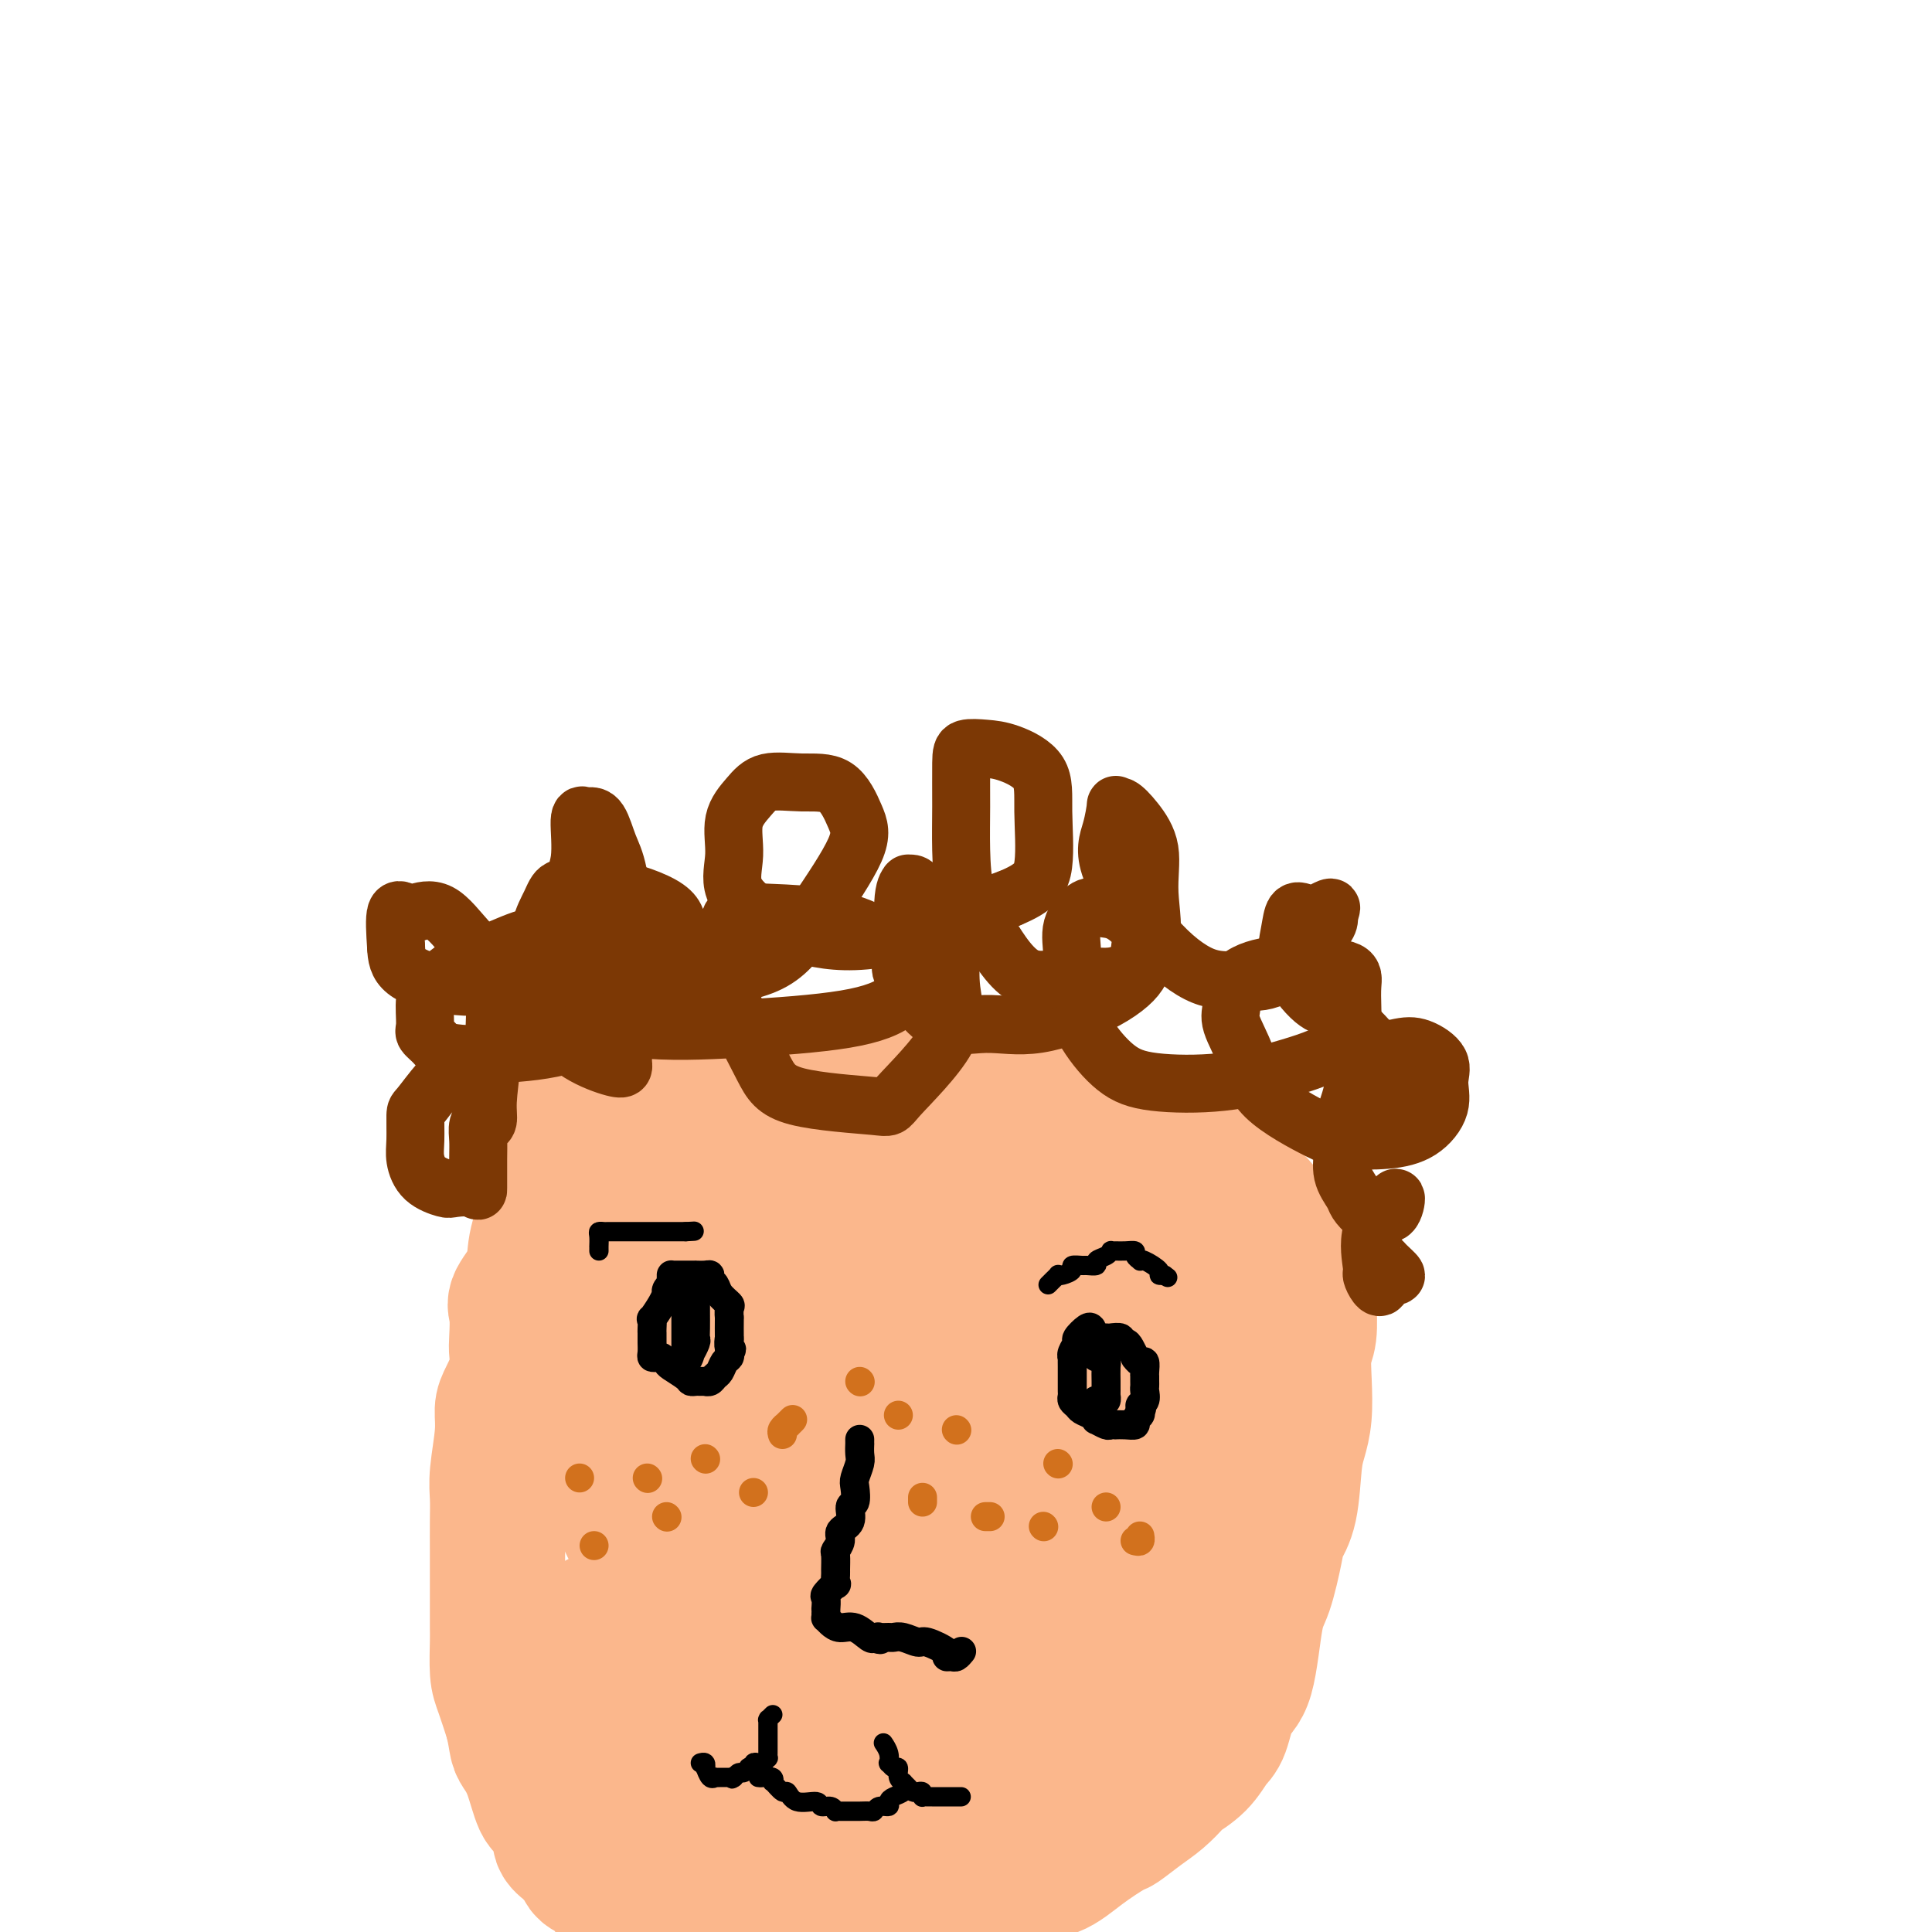 <svg viewBox='0 0 400 400' version='1.1' xmlns='http://www.w3.org/2000/svg' xmlns:xlink='http://www.w3.org/1999/xlink'><g fill='none' stroke='#FBB78C' stroke-width='28' stroke-linecap='round' stroke-linejoin='round'><path d='M117,229c-0.422,0.068 -0.844,0.136 -1,0c-0.156,-0.136 -0.045,-0.475 0,0c0.045,0.475 0.023,1.763 0,3c-0.023,1.237 -0.046,2.421 0,3c0.046,0.579 0.163,0.551 0,1c-0.163,0.449 -0.605,1.374 -1,3c-0.395,1.626 -0.744,3.951 -1,6c-0.256,2.049 -0.419,3.820 -1,6c-0.581,2.180 -1.581,4.769 -2,7c-0.419,2.231 -0.256,4.105 -1,6c-0.744,1.895 -2.394,3.811 -3,5c-0.606,1.189 -0.169,1.652 0,3c0.169,1.348 0.069,3.581 0,5c-0.069,1.419 -0.109,2.024 0,3c0.109,0.976 0.365,2.322 0,4c-0.365,1.678 -1.352,3.687 -2,5c-0.648,1.313 -0.958,1.931 -1,3c-0.042,1.069 0.185,2.589 0,5c-0.185,2.411 -0.782,5.711 -1,8c-0.218,2.289 -0.059,3.565 0,5c0.059,1.435 0.016,3.027 0,5c-0.016,1.973 -0.004,4.327 0,6c0.004,1.673 0.001,2.664 0,4c-0.001,1.336 -0.000,3.015 0,4c0.000,0.985 -0.001,1.275 0,2c0.001,0.725 0.002,1.886 0,3c-0.002,1.114 -0.009,2.183 0,3c0.009,0.817 0.033,1.384 0,3c-0.033,1.616 -0.124,4.281 0,6c0.124,1.719 0.464,2.491 1,4c0.536,1.509 1.268,3.754 2,6'/><path d='M106,356c0.655,2.599 0.794,4.095 1,5c0.206,0.905 0.480,1.218 1,2c0.520,0.782 1.286,2.033 2,4c0.714,1.967 1.375,4.649 2,6c0.625,1.351 1.214,1.372 2,2c0.786,0.628 1.769,1.864 2,3c0.231,1.136 -0.290,2.171 0,3c0.290,0.829 1.392,1.451 2,2c0.608,0.549 0.722,1.026 1,1c0.278,-0.026 0.718,-0.556 1,0c0.282,0.556 0.405,2.196 1,3c0.595,0.804 1.662,0.771 3,2c1.338,1.229 2.946,3.721 4,5c1.054,1.279 1.553,1.344 3,2c1.447,0.656 3.842,1.902 6,3c2.158,1.098 4.079,2.049 6,3'/><path d='M196,398c-0.348,0.117 -0.696,0.234 0,0c0.696,-0.234 2.435,-0.820 4,-2c1.565,-1.180 2.954,-2.954 5,-4c2.046,-1.046 4.748,-1.363 6,-2c1.252,-0.637 1.054,-1.594 2,-2c0.946,-0.406 3.036,-0.261 5,-1c1.964,-0.739 3.803,-2.360 6,-4c2.197,-1.640 4.754,-3.298 6,-4c1.246,-0.702 1.182,-0.449 2,-1c0.818,-0.551 2.519,-1.907 4,-3c1.481,-1.093 2.742,-1.925 4,-3c1.258,-1.075 2.511,-2.395 3,-3c0.489,-0.605 0.213,-0.494 1,-1c0.787,-0.506 2.637,-1.628 4,-3c1.363,-1.372 2.238,-2.993 3,-4c0.762,-1.007 1.411,-1.398 2,-3c0.589,-1.602 1.117,-4.414 2,-6c0.883,-1.586 2.119,-1.946 3,-5c0.881,-3.054 1.406,-8.801 2,-12c0.594,-3.199 1.258,-3.850 2,-6c0.742,-2.150 1.560,-5.799 2,-8c0.440,-2.201 0.500,-2.953 1,-4c0.500,-1.047 1.441,-2.389 2,-5c0.559,-2.611 0.737,-6.492 1,-9c0.263,-2.508 0.610,-3.645 1,-5c0.390,-1.355 0.822,-2.929 1,-5c0.178,-2.071 0.100,-4.641 0,-7c-0.100,-2.359 -0.223,-4.509 0,-6c0.223,-1.491 0.791,-2.325 1,-4c0.209,-1.675 0.060,-4.193 0,-6c-0.060,-1.807 -0.030,-2.904 0,-4'/><path d='M271,266c0.568,-8.106 -0.011,-5.370 -1,-5c-0.989,0.370 -2.387,-1.627 -4,-4c-1.613,-2.373 -3.439,-5.121 -5,-7c-1.561,-1.879 -2.856,-2.888 -4,-4c-1.144,-1.112 -2.138,-2.327 -4,-4c-1.862,-1.673 -4.592,-3.804 -7,-5c-2.408,-1.196 -4.493,-1.459 -6,-2c-1.507,-0.541 -2.438,-1.362 -4,-2c-1.562,-0.638 -3.757,-1.093 -6,-2c-2.243,-0.907 -4.533,-2.268 -6,-3c-1.467,-0.732 -2.112,-0.837 -3,-1c-0.888,-0.163 -2.020,-0.383 -4,-1c-1.980,-0.617 -4.808,-1.630 -7,-2c-2.192,-0.370 -3.749,-0.097 -6,0c-2.251,0.097 -5.195,0.018 -7,0c-1.805,-0.018 -2.470,0.023 -4,0c-1.530,-0.023 -3.924,-0.112 -6,0c-2.076,0.112 -3.832,0.423 -5,0c-1.168,-0.423 -1.747,-1.581 -4,-2c-2.253,-0.419 -6.179,-0.098 -8,0c-1.821,0.098 -1.537,-0.026 -3,0c-1.463,0.026 -4.674,0.204 -7,0c-2.326,-0.204 -3.769,-0.789 -5,-1c-1.231,-0.211 -2.251,-0.048 -3,0c-0.749,0.048 -1.226,-0.021 -1,0c0.226,0.021 1.154,0.131 0,0c-1.154,-0.131 -4.389,-0.502 -7,0c-2.611,0.502 -4.597,1.877 -7,3c-2.403,1.123 -5.224,1.995 -8,3c-2.776,1.005 -5.507,2.144 -7,3c-1.493,0.856 -1.746,1.428 -2,2'/><path d='M120,232c-4.395,1.932 -3.382,1.262 -3,2c0.382,0.738 0.132,2.882 0,6c-0.132,3.118 -0.148,7.208 0,10c0.148,2.792 0.458,4.285 1,9c0.542,4.715 1.314,12.650 2,18c0.686,5.350 1.285,8.114 2,12c0.715,3.886 1.547,8.892 3,14c1.453,5.108 3.529,10.317 6,15c2.471,4.683 5.337,8.841 8,13c2.663,4.159 5.123,8.319 8,12c2.877,3.681 6.170,6.884 9,9c2.830,2.116 5.198,3.146 8,4c2.802,0.854 6.038,1.532 9,2c2.962,0.468 5.649,0.724 9,1c3.351,0.276 7.366,0.570 12,0c4.634,-0.570 9.887,-2.006 14,-3c4.113,-0.994 7.087,-1.548 13,-4c5.913,-2.452 14.765,-6.802 19,-9c4.235,-2.198 3.855,-2.245 4,-4c0.145,-1.755 0.817,-5.218 1,-8c0.183,-2.782 -0.123,-4.882 0,-7c0.123,-2.118 0.676,-4.256 0,-7c-0.676,-2.744 -2.582,-6.096 -4,-10c-1.418,-3.904 -2.348,-8.359 -3,-12c-0.652,-3.641 -1.027,-6.468 -2,-10c-0.973,-3.532 -2.543,-7.770 -5,-12c-2.457,-4.230 -5.799,-8.454 -9,-12c-3.201,-3.546 -6.260,-6.414 -11,-9c-4.740,-2.586 -11.161,-4.888 -15,-6c-3.839,-1.112 -5.097,-1.032 -7,-1c-1.903,0.032 -4.452,0.016 -7,0'/><path d='M182,245c-5.408,-0.298 -4.427,2.457 -5,5c-0.573,2.543 -2.699,4.873 -4,8c-1.301,3.127 -1.778,7.051 -3,12c-1.222,4.949 -3.189,10.924 -5,16c-1.811,5.076 -3.468,9.253 -4,14c-0.532,4.747 0.059,10.062 0,14c-0.059,3.938 -0.767,6.497 0,9c0.767,2.503 3.010,4.950 6,6c2.990,1.050 6.726,0.704 12,1c5.274,0.296 12.084,1.235 21,0c8.916,-1.235 19.938,-4.644 27,-7c7.062,-2.356 10.166,-3.658 13,-6c2.834,-2.342 5.399,-5.722 7,-9c1.601,-3.278 2.237,-6.453 1,-10c-1.237,-3.547 -4.347,-7.466 -7,-11c-2.653,-3.534 -4.848,-6.682 -7,-10c-2.152,-3.318 -4.260,-6.806 -7,-9c-2.740,-2.194 -6.110,-3.093 -9,-4c-2.890,-0.907 -5.300,-1.821 -10,-2c-4.700,-0.179 -11.692,0.379 -15,1c-3.308,0.621 -2.934,1.307 -5,4c-2.066,2.693 -6.572,7.395 -9,11c-2.428,3.605 -2.777,6.114 -3,8c-0.223,1.886 -0.321,3.151 0,5c0.321,1.849 1.060,4.283 2,6c0.940,1.717 2.080,2.715 4,3c1.920,0.285 4.619,-0.145 7,0c2.381,0.145 4.442,0.864 7,0c2.558,-0.864 5.612,-3.309 7,-5c1.388,-1.691 1.111,-2.626 1,-5c-0.111,-2.374 -0.055,-6.187 0,-10'/><path d='M204,280c0.243,-4.176 0.349,-7.116 -3,-12c-3.349,-4.884 -10.153,-11.712 -13,-15c-2.847,-3.288 -1.736,-3.035 -7,-5c-5.264,-1.965 -16.902,-6.149 -25,-8c-8.098,-1.851 -12.655,-1.370 -16,-1c-3.345,0.370 -5.477,0.628 -7,2c-1.523,1.372 -2.436,3.858 -3,7c-0.564,3.142 -0.780,6.940 -1,11c-0.220,4.060 -0.443,8.383 1,12c1.443,3.617 4.553,6.527 8,10c3.447,3.473 7.232,7.508 11,10c3.768,2.492 7.520,3.440 11,4c3.480,0.560 6.687,0.734 9,1c2.313,0.266 3.732,0.626 7,-1c3.268,-1.626 8.383,-5.239 11,-8c2.617,-2.761 2.734,-4.670 3,-7c0.266,-2.330 0.679,-5.081 1,-7c0.321,-1.919 0.548,-3.008 0,-5c-0.548,-1.992 -1.871,-4.889 -4,-7c-2.129,-2.111 -5.065,-3.438 -8,-4c-2.935,-0.562 -5.870,-0.359 -10,0c-4.130,0.359 -9.455,0.873 -13,2c-3.545,1.127 -5.309,2.868 -7,6c-1.691,3.132 -3.311,7.657 -4,12c-0.689,4.343 -0.449,8.505 0,13c0.449,4.495 1.108,9.324 2,13c0.892,3.676 2.018,6.201 6,9c3.982,2.799 10.820,5.874 16,7c5.180,1.126 8.702,0.303 13,0c4.298,-0.303 9.371,-0.087 14,-2c4.629,-1.913 8.815,-5.957 13,-10'/><path d='M209,307c3.538,-3.552 5.884,-7.432 7,-12c1.116,-4.568 1.002,-9.824 1,-14c-0.002,-4.176 0.109,-7.271 -1,-10c-1.109,-2.729 -3.439,-5.093 -7,-7c-3.561,-1.907 -8.355,-3.359 -13,-4c-4.645,-0.641 -9.142,-0.472 -14,1c-4.858,1.472 -10.077,4.247 -15,10c-4.923,5.753 -9.551,14.485 -12,21c-2.449,6.515 -2.720,10.813 -3,16c-0.280,5.187 -0.568,11.262 0,16c0.568,4.738 1.992,8.139 4,12c2.008,3.861 4.601,8.183 7,11c2.399,2.817 4.603,4.130 6,5c1.397,0.870 1.985,1.296 4,1c2.015,-0.296 5.456,-1.316 9,-4c3.544,-2.684 7.190,-7.034 9,-10c1.810,-2.966 1.783,-4.550 2,-7c0.217,-2.450 0.677,-5.768 0,-9c-0.677,-3.232 -2.490,-6.377 -7,-10c-4.510,-3.623 -11.718,-7.722 -17,-10c-5.282,-2.278 -8.640,-2.733 -12,-3c-3.360,-0.267 -6.722,-0.345 -9,0c-2.278,0.345 -3.472,1.112 -6,3c-2.528,1.888 -6.391,4.898 -8,8c-1.609,3.102 -0.963,6.296 -1,10c-0.037,3.704 -0.757,7.918 0,12c0.757,4.082 2.990,8.033 5,12c2.010,3.967 3.796,7.950 6,11c2.204,3.050 4.824,5.167 7,7c2.176,1.833 3.907,3.381 6,4c2.093,0.619 4.546,0.310 7,0'/><path d='M164,367c3.691,-0.840 6.418,-4.940 7,-8c0.582,-3.060 -0.981,-5.079 -2,-7c-1.019,-1.921 -1.495,-3.744 -4,-6c-2.505,-2.256 -7.039,-4.945 -12,-7c-4.961,-2.055 -10.351,-3.474 -15,-4c-4.649,-0.526 -8.559,-0.158 -11,0c-2.441,0.158 -3.414,0.105 -4,1c-0.586,0.895 -0.785,2.738 -1,5c-0.215,2.262 -0.444,4.942 0,8c0.444,3.058 1.562,6.495 3,9c1.438,2.505 3.195,4.079 7,7c3.805,2.921 9.658,7.190 13,9c3.342,1.810 4.174,1.162 6,1c1.826,-0.162 4.647,0.162 7,0c2.353,-0.162 4.237,-0.809 6,-2c1.763,-1.191 3.405,-2.925 4,-4c0.595,-1.075 0.141,-1.490 0,-2c-0.141,-0.510 0.030,-1.116 0,-2c-0.030,-0.884 -0.259,-2.046 -1,-3c-0.741,-0.954 -1.992,-1.700 -3,-2c-1.008,-0.300 -1.774,-0.155 -3,0c-1.226,0.155 -2.914,0.318 -5,2c-2.086,1.682 -4.571,4.882 -6,8c-1.429,3.118 -1.803,6.152 -2,8c-0.197,1.848 -0.219,2.509 0,4c0.219,1.491 0.677,3.811 2,5c1.323,1.189 3.509,1.247 5,2c1.491,0.753 2.286,2.203 5,3c2.714,0.797 7.347,0.942 11,1c3.653,0.058 6.327,0.029 9,0'/><path d='M180,393c4.557,-0.272 5.949,-1.450 7,-2c1.051,-0.550 1.759,-0.470 2,-1c0.241,-0.530 0.014,-1.670 0,-3c-0.014,-1.330 0.185,-2.851 0,-4c-0.185,-1.149 -0.753,-1.927 -2,-2c-1.247,-0.073 -3.173,0.557 -4,1c-0.827,0.443 -0.556,0.697 -1,1c-0.444,0.303 -1.602,0.655 -2,1c-0.398,0.345 -0.037,0.685 0,1c0.037,0.315 -0.249,0.607 0,1c0.249,0.393 1.035,0.889 2,1c0.965,0.111 2.111,-0.162 5,0c2.889,0.162 7.522,0.759 11,0c3.478,-0.759 5.803,-2.873 9,-5c3.197,-2.127 7.268,-4.269 10,-6c2.732,-1.731 4.126,-3.053 5,-7c0.874,-3.947 1.229,-10.519 1,-15c-0.229,-4.481 -1.042,-6.872 -2,-10c-0.958,-3.128 -2.062,-6.992 -3,-11c-0.938,-4.008 -1.709,-8.159 -2,-11c-0.291,-2.841 -0.102,-4.372 0,-6c0.102,-1.628 0.118,-3.354 0,-4c-0.118,-0.646 -0.371,-0.214 -1,0c-0.629,0.214 -1.634,0.209 -2,1c-0.366,0.791 -0.091,2.376 0,4c0.091,1.624 0.000,3.285 0,5c-0.000,1.715 0.091,3.484 0,5c-0.091,1.516 -0.365,2.777 1,4c1.365,1.223 4.367,2.406 6,3c1.633,0.594 1.895,0.598 4,0c2.105,-0.598 6.052,-1.799 10,-3'/><path d='M234,331c3.176,-1.453 4.118,-3.587 5,-6c0.882,-2.413 1.706,-5.105 2,-9c0.294,-3.895 0.058,-8.993 0,-13c-0.058,-4.007 0.061,-6.923 -1,-11c-1.061,-4.077 -3.303,-9.316 -5,-13c-1.697,-3.684 -2.850,-5.813 -4,-9c-1.150,-3.187 -2.296,-7.430 -3,-10c-0.704,-2.570 -0.965,-3.465 -1,-4c-0.035,-0.535 0.158,-0.710 0,-1c-0.158,-0.290 -0.666,-0.695 -1,0c-0.334,0.695 -0.494,2.491 0,4c0.494,1.509 1.642,2.732 3,4c1.358,1.268 2.926,2.581 5,3c2.074,0.419 4.654,-0.055 6,0c1.346,0.055 1.457,0.638 2,0c0.543,-0.638 1.516,-2.496 2,-4c0.484,-1.504 0.477,-2.653 0,-4c-0.477,-1.347 -1.426,-2.893 -2,-4c-0.574,-1.107 -0.774,-1.776 -1,-2c-0.226,-0.224 -0.478,-0.004 0,1c0.478,1.004 1.687,2.790 3,5c1.313,2.210 2.730,4.844 4,6c1.270,1.156 2.392,0.836 3,1c0.608,0.164 0.702,0.813 1,1c0.298,0.187 0.799,-0.090 1,0c0.201,0.090 0.100,0.545 0,1'/><path d='M253,267c1.690,2.282 0.414,1.487 0,1c-0.414,-0.487 0.033,-0.667 0,0c-0.033,0.667 -0.547,2.179 -1,3c-0.453,0.821 -0.844,0.949 -1,1c-0.156,0.051 -0.078,0.026 0,0'/></g>
<g fill='none' stroke='#000000' stroke-width='6' stroke-linecap='round' stroke-linejoin='round'><path d='M178,298c-0.002,0.473 -0.004,0.946 0,1c0.004,0.054 0.015,-0.310 0,0c-0.015,0.310 -0.055,1.295 0,2c0.055,0.705 0.207,1.128 0,2c-0.207,0.872 -0.771,2.191 -1,3c-0.229,0.809 -0.122,1.109 0,2c0.122,0.891 0.258,2.374 0,3c-0.258,0.626 -0.910,0.396 -1,1c-0.090,0.604 0.382,2.044 0,3c-0.382,0.956 -1.619,1.430 -2,2c-0.381,0.570 0.094,1.236 0,2c-0.094,0.764 -0.758,1.624 -1,2c-0.242,0.376 -0.063,0.267 0,1c0.063,0.733 0.009,2.309 0,3c-0.009,0.691 0.026,0.499 0,1c-0.026,0.501 -0.112,1.697 0,2c0.112,0.303 0.422,-0.288 0,0c-0.422,0.288 -1.577,1.453 -2,2c-0.423,0.547 -0.113,0.476 0,1c0.113,0.524 0.030,1.642 0,2c-0.030,0.358 -0.006,-0.045 0,0c0.006,0.045 -0.007,0.538 0,1c0.007,0.462 0.035,0.892 0,1c-0.035,0.108 -0.132,-0.107 0,0c0.132,0.107 0.494,0.537 1,1c0.506,0.463 1.156,0.959 2,1c0.844,0.041 1.881,-0.374 3,0c1.119,0.374 2.320,1.535 3,2c0.680,0.465 0.840,0.232 1,0'/><path d='M181,339c1.803,0.928 1.311,0.247 1,0c-0.311,-0.247 -0.441,-0.062 0,0c0.441,0.062 1.452,0.001 2,0c0.548,-0.001 0.631,0.059 1,0c0.369,-0.059 1.022,-0.236 2,0c0.978,0.236 2.279,0.886 3,1c0.721,0.114 0.861,-0.308 2,0c1.139,0.308 3.275,1.347 4,2c0.725,0.653 0.037,0.921 0,1c-0.037,0.079 0.578,-0.030 1,0c0.422,0.030 0.652,0.200 1,0c0.348,-0.200 0.814,-0.772 1,-1c0.186,-0.228 0.093,-0.114 0,0'/><path d='M226,275c-0.188,-0.210 -0.376,-0.420 -1,0c-0.624,0.420 -1.684,1.470 -2,2c-0.316,0.530 0.111,0.541 0,1c-0.111,0.459 -0.762,1.365 -1,2c-0.238,0.635 -0.064,0.999 0,1c0.064,0.001 0.017,-0.361 0,0c-0.017,0.361 -0.004,1.445 0,2c0.004,0.555 0.000,0.583 0,1c-0.000,0.417 0.003,1.225 0,2c-0.003,0.775 -0.013,1.517 0,2c0.013,0.483 0.048,0.706 0,1c-0.048,0.294 -0.180,0.657 0,1c0.180,0.343 0.673,0.665 1,1c0.327,0.335 0.487,0.682 1,1c0.513,0.318 1.380,0.607 2,1c0.620,0.393 0.993,0.890 1,1c0.007,0.110 -0.354,-0.167 0,0c0.354,0.167 1.421,0.776 2,1c0.579,0.224 0.671,0.061 1,0c0.329,-0.061 0.896,-0.019 1,0c0.104,0.019 -0.256,0.016 0,0c0.256,-0.016 1.127,-0.046 2,0c0.873,0.046 1.750,0.167 2,0c0.250,-0.167 -0.125,-0.622 0,-1c0.125,-0.378 0.750,-0.679 1,-1c0.250,-0.321 0.125,-0.660 0,-1'/><path d='M236,292c0.868,-0.659 0.036,-0.806 0,-1c-0.036,-0.194 0.722,-0.434 1,-1c0.278,-0.566 0.074,-1.458 0,-2c-0.074,-0.542 -0.020,-0.735 0,-1c0.020,-0.265 0.006,-0.601 0,-1c-0.006,-0.399 -0.004,-0.862 0,-1c0.004,-0.138 0.011,0.050 0,0c-0.011,-0.050 -0.041,-0.337 0,-1c0.041,-0.663 0.151,-1.701 0,-2c-0.151,-0.299 -0.565,0.140 -1,0c-0.435,-0.140 -0.891,-0.860 -1,-1c-0.109,-0.140 0.130,0.298 0,0c-0.130,-0.298 -0.631,-1.334 -1,-2c-0.369,-0.666 -0.608,-0.963 -1,-1c-0.392,-0.037 -0.936,0.186 -1,0c-0.064,-0.186 0.351,-0.782 0,-1c-0.351,-0.218 -1.470,-0.059 -2,0c-0.530,0.059 -0.471,0.019 -1,0c-0.529,-0.019 -1.647,-0.015 -2,0c-0.353,0.015 0.059,0.043 0,0c-0.059,-0.043 -0.588,-0.155 -1,0c-0.412,0.155 -0.706,0.578 -1,1'/><path d='M225,278c-0.920,0.051 0.279,-0.323 1,0c0.721,0.323 0.964,1.341 1,2c0.036,0.659 -0.134,0.958 0,1c0.134,0.042 0.572,-0.171 1,0c0.428,0.171 0.847,0.728 1,1c0.153,0.272 0.041,0.259 0,1c-0.041,0.741 -0.011,2.236 0,3c0.011,0.764 0.004,0.797 0,1c-0.004,0.203 -0.004,0.576 0,1c0.004,0.424 0.011,0.898 0,1c-0.011,0.102 -0.042,-0.170 0,0c0.042,0.170 0.156,0.780 0,1c-0.156,0.220 -0.581,0.049 -1,0c-0.419,-0.049 -0.830,0.026 -1,0c-0.170,-0.026 -0.097,-0.151 0,0c0.097,0.151 0.218,0.579 0,1c-0.218,0.421 -0.777,0.835 -1,1c-0.223,0.165 -0.112,0.083 0,0'/><path d='M140,265c-0.310,0.342 -0.621,0.685 -1,1c-0.379,0.315 -0.827,0.604 -1,1c-0.173,0.396 -0.071,0.899 0,1c0.071,0.101 0.110,-0.201 0,0c-0.110,0.201 -0.369,0.904 -1,2c-0.631,1.096 -1.633,2.584 -2,3c-0.367,0.416 -0.098,-0.240 0,0c0.098,0.240 0.027,1.377 0,2c-0.027,0.623 -0.008,0.731 0,1c0.008,0.269 0.005,0.699 0,1c-0.005,0.301 -0.013,0.472 0,1c0.013,0.528 0.045,1.413 0,2c-0.045,0.587 -0.169,0.877 0,1c0.169,0.123 0.630,0.078 1,0c0.370,-0.078 0.648,-0.189 1,0c0.352,0.189 0.777,0.678 1,1c0.223,0.322 0.245,0.479 1,1c0.755,0.521 2.245,1.408 3,2c0.755,0.592 0.776,0.891 1,1c0.224,0.109 0.651,0.030 1,0c0.349,-0.030 0.618,-0.011 1,0c0.382,0.011 0.876,0.015 1,0c0.124,-0.015 -0.122,-0.049 0,0c0.122,0.049 0.611,0.182 1,0c0.389,-0.182 0.679,-0.679 1,-1c0.321,-0.321 0.674,-0.468 1,-1c0.326,-0.532 0.626,-1.451 1,-2c0.374,-0.549 0.821,-0.728 1,-1c0.179,-0.272 0.089,-0.636 0,-1'/><path d='M151,280c0.928,-1.015 0.249,-0.554 0,-1c-0.249,-0.446 -0.067,-1.801 0,-2c0.067,-0.199 0.020,0.757 0,0c-0.020,-0.757 -0.012,-3.228 0,-4c0.012,-0.772 0.029,0.154 0,0c-0.029,-0.154 -0.103,-1.389 0,-2c0.103,-0.611 0.382,-0.598 0,-1c-0.382,-0.402 -1.424,-1.218 -2,-2c-0.576,-0.782 -0.684,-1.530 -1,-2c-0.316,-0.470 -0.839,-0.662 -1,-1c-0.161,-0.338 0.040,-0.823 0,-1c-0.040,-0.177 -0.321,-0.048 -1,0c-0.679,0.048 -1.758,0.013 -2,0c-0.242,-0.013 0.352,-0.003 0,0c-0.352,0.003 -1.649,0.000 -2,0c-0.351,-0.000 0.245,0.002 0,0c-0.245,-0.002 -1.332,-0.008 -2,0c-0.668,0.008 -0.918,0.031 -1,0c-0.082,-0.031 0.002,-0.114 0,0c-0.002,0.114 -0.092,0.426 0,1c0.092,0.574 0.365,1.412 1,2c0.635,0.588 1.633,0.928 2,1c0.367,0.072 0.105,-0.122 0,0c-0.105,0.122 -0.052,0.561 0,1'/><path d='M142,269c0.309,0.896 0.083,0.635 0,1c-0.083,0.365 -0.022,1.355 0,2c0.022,0.645 0.006,0.946 0,1c-0.006,0.054 -0.002,-0.139 0,0c0.002,0.139 0.000,0.611 0,1c-0.000,0.389 -0.000,0.696 0,1c0.000,0.304 0.000,0.606 0,1c-0.000,0.394 -0.000,0.880 0,1c0.000,0.120 0.000,-0.127 0,0c-0.000,0.127 -0.000,0.626 0,1c0.000,0.374 0.000,0.622 0,1c-0.000,0.378 -0.000,0.886 0,1c0.000,0.114 0.000,-0.165 0,0c-0.000,0.165 -0.000,0.775 0,1c0.000,0.225 0.000,0.064 0,0c-0.000,-0.064 -0.000,-0.032 0,0'/><path d='M142,281c0.243,1.600 0.850,-0.399 1,-1c0.150,-0.601 -0.156,0.196 0,0c0.156,-0.196 0.774,-1.386 1,-2c0.226,-0.614 0.061,-0.652 0,-1c-0.061,-0.348 -0.016,-1.008 0,-2c0.016,-0.992 0.004,-2.318 0,-3c-0.004,-0.682 -0.001,-0.722 0,-1c0.001,-0.278 0.000,-0.794 0,-1c-0.000,-0.206 -0.000,-0.103 0,0'/></g>
<g fill='none' stroke='#D2711D' stroke-width='6' stroke-linecap='round' stroke-linejoin='round'><path d='M120,306c0.000,0.000 0.000,0.000 0,0c0.000,0.000 0.000,0.000 0,0'/><path d='M134,306c0.000,0.000 0.100,0.100 0.1,0.1'/><path d='M146,302c0.000,0.000 0.100,0.100 0.1,0.1'/><path d='M138,314c0.000,0.000 0.100,0.100 0.1,0.1'/><path d='M123,320c0.000,0.000 0.000,0.000 0,0c0.000,0.000 0.000,0.000 0,0'/><path d='M156,309c0.000,0.000 0.000,0.000 0,0c0.000,0.000 0.000,0.000 0,0'/><path d='M162,297c-0.111,-0.312 -0.222,-0.623 0,-1c0.222,-0.377 0.778,-0.819 1,-1c0.222,-0.181 0.111,-0.100 0,0c-0.111,0.100 -0.222,0.219 0,0c0.222,-0.219 0.778,-0.777 1,-1c0.222,-0.223 0.111,-0.112 0,0'/><path d='M186,293c0.000,0.000 0.000,0.000 0,0c0.000,0.000 0.000,0.000 0,0'/><path d='M191,310c0.000,0.417 0.000,0.833 0,1c0.000,0.167 0.000,0.083 0,0'/><path d='M178,286c0.000,0.000 0.100,0.100 0.1,0.1'/><path d='M198,296c0.000,0.000 0.100,0.100 0.1,0.1'/><path d='M204,314c0.417,0.000 0.833,0.000 1,0c0.167,0.000 0.083,0.000 0,0'/><path d='M219,303c0.000,0.000 0.100,0.100 0.1,0.1'/><path d='M229,312c0.000,0.000 0.000,0.000 0,0c0.000,0.000 0.000,0.000 0,0'/><path d='M216,316c0.000,0.000 0.100,0.100 0.1,0.1'/><path d='M235,319c0.422,0.111 0.844,0.222 1,0c0.156,-0.222 0.044,-0.778 0,-1c-0.044,-0.222 -0.022,-0.111 0,0'/></g>
<g fill='none' stroke='#000000' stroke-width='4' stroke-linecap='round' stroke-linejoin='round'><path d='M217,266c0.454,-0.453 0.908,-0.905 1,-1c0.092,-0.095 -0.177,0.168 0,0c0.177,-0.168 0.802,-0.767 1,-1c0.198,-0.233 -0.031,-0.101 0,0c0.031,0.101 0.321,0.170 1,0c0.679,-0.170 1.745,-0.581 2,-1c0.255,-0.419 -0.301,-0.847 0,-1c0.301,-0.153 1.460,-0.030 2,0c0.540,0.030 0.460,-0.034 1,0c0.540,0.034 1.699,0.167 2,0c0.301,-0.167 -0.257,-0.633 0,-1c0.257,-0.367 1.328,-0.634 2,-1c0.672,-0.366 0.944,-0.831 1,-1c0.056,-0.169 -0.105,-0.043 0,0c0.105,0.043 0.477,0.001 1,0c0.523,-0.001 1.198,0.039 2,0c0.802,-0.039 1.732,-0.156 2,0c0.268,0.156 -0.127,0.584 0,1c0.127,0.416 0.775,0.819 1,1c0.225,0.181 0.025,0.140 0,0c-0.025,-0.140 0.123,-0.377 1,0c0.877,0.377 2.482,1.369 3,2c0.518,0.631 -0.053,0.901 0,1c0.053,0.099 0.729,0.028 1,0c0.271,-0.028 0.135,-0.014 0,0'/><path d='M241,264c1.333,0.833 0.667,0.417 0,0'/><path d='M124,259c0.002,-0.475 0.004,-0.950 0,-1c-0.004,-0.050 -0.014,0.326 0,0c0.014,-0.326 0.053,-1.355 0,-2c-0.053,-0.645 -0.197,-0.905 0,-1c0.197,-0.095 0.734,-0.026 1,0c0.266,0.026 0.261,0.007 1,0c0.739,-0.007 2.221,-0.002 3,0c0.779,0.002 0.856,0.000 1,0c0.144,-0.000 0.357,-0.000 1,0c0.643,0.000 1.717,0.000 2,0c0.283,-0.000 -0.226,-0.000 0,0c0.226,0.000 1.188,0.000 2,0c0.812,-0.000 1.475,-0.000 2,0c0.525,0.000 0.910,0.000 1,0c0.090,-0.000 -0.117,-0.000 0,0c0.117,0.000 0.557,0.000 1,0c0.443,-0.000 0.889,-0.000 1,0c0.111,0.000 -0.114,0.000 0,0c0.114,-0.000 0.567,-0.000 1,0c0.433,0.000 0.847,0.000 1,0c0.153,-0.000 0.044,-0.000 0,0c-0.044,0.000 -0.022,0.000 0,0'/><path d='M142,255c3.000,-0.167 1.500,-0.083 0,0'/><path d='M157,368c0.200,0.035 0.400,0.070 1,0c0.600,-0.070 1.599,-0.245 2,0c0.401,0.245 0.202,0.911 0,1c-0.202,0.089 -0.407,-0.398 0,0c0.407,0.398 1.428,1.680 2,2c0.572,0.320 0.696,-0.322 1,0c0.304,0.322 0.789,1.607 2,2c1.211,0.393 3.147,-0.105 4,0c0.853,0.105 0.624,0.813 1,1c0.376,0.187 1.356,-0.146 2,0c0.644,0.146 0.953,0.771 1,1c0.047,0.229 -0.167,0.061 0,0c0.167,-0.061 0.713,-0.015 1,0c0.287,0.015 0.313,0.000 1,0c0.687,-0.000 2.034,0.015 3,0c0.966,-0.015 1.551,-0.059 2,0c0.449,0.059 0.763,0.223 1,0c0.237,-0.223 0.397,-0.833 1,-1c0.603,-0.167 1.650,0.109 2,0c0.350,-0.109 0.003,-0.604 0,-1c-0.003,-0.396 0.340,-0.694 1,-1c0.660,-0.306 1.639,-0.621 2,-1c0.361,-0.379 0.103,-0.823 0,-1c-0.103,-0.177 -0.052,-0.089 0,0'/><path d='M183,361c0.030,0.044 0.060,0.088 0,0c-0.060,-0.088 -0.210,-0.306 0,0c0.210,0.306 0.778,1.138 1,2c0.222,0.862 0.097,1.754 0,2c-0.097,0.246 -0.166,-0.154 0,0c0.166,0.154 0.565,0.864 1,1c0.435,0.136 0.904,-0.300 1,0c0.096,0.300 -0.181,1.338 0,2c0.181,0.662 0.822,0.948 1,1c0.178,0.052 -0.106,-0.131 0,0c0.106,0.131 0.603,0.575 1,1c0.397,0.425 0.694,0.832 1,1c0.306,0.168 0.621,0.098 1,0c0.379,-0.098 0.824,-0.222 1,0c0.176,0.222 0.085,0.792 0,1c-0.085,0.208 -0.163,0.056 0,0c0.163,-0.056 0.569,-0.015 1,0c0.431,0.015 0.889,0.004 1,0c0.111,-0.004 -0.125,-0.001 0,0c0.125,0.001 0.611,0.000 1,0c0.389,-0.000 0.682,-0.000 1,0c0.318,0.000 0.660,0.000 1,0c0.340,-0.000 0.679,-0.000 1,0c0.321,0.000 0.625,0.000 1,0c0.375,-0.000 0.821,-0.000 1,0c0.179,0.000 0.089,0.000 0,0'/><path d='M160,355c-0.423,0.416 -0.845,0.831 -1,1c-0.155,0.169 -0.041,0.090 0,0c0.041,-0.090 0.011,-0.192 0,0c-0.011,0.192 -0.003,0.678 0,1c0.003,0.322 0.001,0.482 0,1c-0.001,0.518 -0.000,1.395 0,2c0.000,0.605 -0.000,0.937 0,1c0.000,0.063 0.001,-0.142 0,0c-0.001,0.142 -0.003,0.630 0,1c0.003,0.370 0.012,0.621 0,1c-0.012,0.379 -0.046,0.885 0,1c0.046,0.115 0.171,-0.162 0,0c-0.171,0.162 -0.638,0.762 -1,1c-0.362,0.238 -0.618,0.115 -1,0c-0.382,-0.115 -0.890,-0.223 -1,0c-0.110,0.223 0.178,0.777 0,1c-0.178,0.223 -0.821,0.115 -1,0c-0.179,-0.115 0.107,-0.237 0,0c-0.107,0.237 -0.606,0.833 -1,1c-0.394,0.167 -0.684,-0.095 -1,0c-0.316,0.095 -0.658,0.548 -1,1'/><path d='M152,368c-1.019,0.619 -0.065,0.166 0,0c0.065,-0.166 -0.757,-0.044 -1,0c-0.243,0.044 0.093,0.011 0,0c-0.093,-0.011 -0.616,-0.001 -1,0c-0.384,0.001 -0.628,-0.008 -1,0c-0.372,0.008 -0.870,0.031 -1,0c-0.130,-0.031 0.110,-0.117 0,0c-0.110,0.117 -0.569,0.438 -1,0c-0.431,-0.438 -0.834,-1.634 -1,-2c-0.166,-0.366 -0.096,0.098 0,0c0.096,-0.098 0.218,-0.757 0,-1c-0.218,-0.243 -0.777,-0.069 -1,0c-0.223,0.069 -0.112,0.035 0,0'/></g>
<g fill='none' stroke='#7C3805' stroke-width='12' stroke-linecap='round' stroke-linejoin='round'><path d='M116,189c0.069,-0.468 0.138,-0.936 0,0c-0.138,0.936 -0.484,3.276 -1,5c-0.516,1.724 -1.203,2.833 -2,4c-0.797,1.167 -1.704,2.391 -2,4c-0.296,1.609 0.018,3.601 0,5c-0.018,1.399 -0.369,2.204 0,3c0.369,0.796 1.458,1.584 3,3c1.542,1.416 3.537,3.459 6,5c2.463,1.541 5.392,2.580 7,3c1.608,0.420 1.894,0.222 2,0c0.106,-0.222 0.033,-0.470 0,-1c-0.033,-0.530 -0.024,-1.344 0,-3c0.024,-1.656 0.065,-4.153 0,-6c-0.065,-1.847 -0.235,-3.044 -1,-5c-0.765,-1.956 -2.126,-4.670 -3,-6c-0.874,-1.330 -1.260,-1.275 -2,-2c-0.740,-0.725 -1.834,-2.229 -3,-3c-1.166,-0.771 -2.402,-0.810 -4,-1c-1.598,-0.190 -3.556,-0.531 -6,0c-2.444,0.531 -5.372,1.935 -8,3c-2.628,1.065 -4.954,1.790 -7,3c-2.046,1.210 -3.810,2.904 -5,4c-1.190,1.096 -1.806,1.593 -2,3c-0.194,1.407 0.034,3.723 0,5c-0.034,1.277 -0.331,1.513 0,2c0.331,0.487 1.290,1.223 2,2c0.710,0.777 1.171,1.595 4,2c2.829,0.405 8.026,0.397 13,0c4.974,-0.397 9.724,-1.184 14,-3c4.276,-1.816 8.079,-4.662 11,-7c2.921,-2.338 4.961,-4.169 7,-6'/><path d='M139,202c3.019,-2.965 1.568,-3.876 1,-5c-0.568,-1.124 -0.253,-2.461 0,-4c0.253,-1.539 0.444,-3.281 -2,-5c-2.444,-1.719 -7.524,-3.417 -11,-4c-3.476,-0.583 -5.348,-0.051 -7,0c-1.652,0.051 -3.085,-0.378 -4,0c-0.915,0.378 -1.314,1.562 -2,3c-0.686,1.438 -1.660,3.128 -2,5c-0.340,1.872 -0.046,3.925 0,6c0.046,2.075 -0.154,4.173 0,6c0.154,1.827 0.663,3.383 4,5c3.337,1.617 9.500,3.296 16,4c6.500,0.704 13.335,0.433 21,0c7.665,-0.433 16.159,-1.026 22,-2c5.841,-0.974 9.030,-2.327 11,-4c1.970,-1.673 2.721,-3.665 2,-6c-0.721,-2.335 -2.915,-5.014 -6,-7c-3.085,-1.986 -7.061,-3.280 -11,-4c-3.939,-0.720 -7.841,-0.865 -11,-1c-3.159,-0.135 -5.575,-0.261 -7,0c-1.425,0.261 -1.858,0.907 -2,2c-0.142,1.093 0.008,2.632 0,5c-0.008,2.368 -0.172,5.566 0,8c0.172,2.434 0.681,4.105 2,7c1.319,2.895 3.448,7.016 5,10c1.552,2.984 2.528,4.832 7,6c4.472,1.168 12.441,1.655 16,2c3.559,0.345 2.706,0.546 5,-2c2.294,-2.546 7.733,-7.839 10,-12c2.267,-4.161 1.362,-7.189 1,-10c-0.362,-2.811 -0.181,-5.406 0,-8'/><path d='M197,197c-0.083,-4.100 -0.792,-5.348 -2,-7c-1.208,-1.652 -2.916,-3.706 -4,-5c-1.084,-1.294 -1.543,-1.827 -2,-2c-0.457,-0.173 -0.912,0.015 -1,0c-0.088,-0.015 0.191,-0.234 0,0c-0.191,0.234 -0.852,0.919 -1,4c-0.148,3.081 0.217,8.556 0,11c-0.217,2.444 -1.015,1.857 0,4c1.015,2.143 3.842,7.018 7,9c3.158,1.982 6.645,1.073 10,1c3.355,-0.073 6.576,0.691 11,0c4.424,-0.691 10.049,-2.837 14,-5c3.951,-2.163 6.226,-4.344 7,-6c0.774,-1.656 0.045,-2.786 0,-4c-0.045,-1.214 0.593,-2.511 0,-4c-0.593,-1.489 -2.417,-3.171 -4,-4c-1.583,-0.829 -2.923,-0.805 -4,-1c-1.077,-0.195 -1.890,-0.610 -3,0c-1.110,0.610 -2.518,2.246 -3,4c-0.482,1.754 -0.037,3.626 0,6c0.037,2.374 -0.334,5.251 0,8c0.334,2.749 1.374,5.370 3,8c1.626,2.630 3.837,5.270 6,7c2.163,1.730 4.278,2.550 8,3c3.722,0.450 9.049,0.529 14,0c4.951,-0.529 9.524,-1.665 14,-3c4.476,-1.335 8.854,-2.869 11,-5c2.146,-2.131 2.060,-4.860 2,-7c-0.060,-2.140 -0.093,-3.692 0,-5c0.093,-1.308 0.312,-2.374 -1,-3c-1.312,-0.626 -4.156,-0.813 -7,-1'/><path d='M272,200c-2.710,-0.267 -5.984,-0.433 -9,0c-3.016,0.433 -5.773,1.467 -7,3c-1.227,1.533 -0.922,3.566 -1,5c-0.078,1.434 -0.538,2.269 0,4c0.538,1.731 2.074,4.360 3,7c0.926,2.640 1.244,5.292 4,8c2.756,2.708 7.951,5.471 11,7c3.049,1.529 3.951,1.823 6,2c2.049,0.177 5.246,0.235 8,0c2.754,-0.235 5.066,-0.764 7,-2c1.934,-1.236 3.491,-3.181 4,-5c0.509,-1.819 -0.028,-3.514 0,-5c0.028,-1.486 0.622,-2.764 0,-4c-0.622,-1.236 -2.462,-2.432 -4,-3c-1.538,-0.568 -2.776,-0.509 -5,0c-2.224,0.509 -5.435,1.468 -7,3c-1.565,1.532 -1.484,3.636 -2,6c-0.516,2.364 -1.628,4.989 -2,7c-0.372,2.011 -0.002,3.408 0,5c0.002,1.592 -0.362,3.378 0,5c0.362,1.622 1.452,3.079 2,4c0.548,0.921 0.554,1.305 1,2c0.446,0.695 1.331,1.700 2,2c0.669,0.300 1.120,-0.105 2,0c0.880,0.105 2.189,0.719 3,0c0.811,-0.719 1.125,-2.770 1,-3c-0.125,-0.230 -0.687,1.361 -1,2c-0.313,0.639 -0.375,0.325 -1,1c-0.625,0.675 -1.812,2.337 -3,4'/><path d='M284,255c-0.762,2.576 -0.166,5.516 0,7c0.166,1.484 -0.099,1.512 0,2c0.099,0.488 0.563,1.434 1,2c0.437,0.566 0.849,0.750 1,0c0.151,-0.750 0.042,-2.434 0,-3c-0.042,-0.566 -0.017,-0.015 0,0c0.017,0.015 0.026,-0.508 0,-1c-0.026,-0.492 -0.088,-0.955 0,-1c0.088,-0.045 0.325,0.328 1,1c0.675,0.672 1.789,1.644 2,2c0.211,0.356 -0.479,0.095 -1,0c-0.521,-0.095 -0.871,-0.026 -1,0c-0.129,0.026 -0.037,0.007 0,0c0.037,-0.007 0.018,-0.004 0,0'/><path d='M96,219c-1.691,1.574 -3.382,3.147 -5,5c-1.618,1.853 -3.162,3.984 -4,5c-0.838,1.016 -0.971,0.917 -1,2c-0.029,1.083 0.045,3.348 0,5c-0.045,1.652 -0.208,2.690 0,4c0.208,1.310 0.788,2.892 2,4c1.212,1.108 3.057,1.742 4,2c0.943,0.258 0.985,0.141 2,0c1.015,-0.141 3.003,-0.307 4,0c0.997,0.307 1.003,1.086 1,0c-0.003,-1.086 -0.015,-4.039 0,-6c0.015,-1.961 0.055,-2.932 0,-4c-0.055,-1.068 -0.207,-2.235 0,-3c0.207,-0.765 0.773,-1.128 1,-1c0.227,0.128 0.116,0.746 0,1c-0.116,0.254 -0.238,0.145 0,0c0.238,-0.145 0.834,-0.325 1,-1c0.166,-0.675 -0.099,-1.846 0,-4c0.099,-2.154 0.563,-5.292 1,-10c0.437,-4.708 0.847,-10.987 0,-15c-0.847,-4.013 -2.952,-5.760 -5,-8c-2.048,-2.240 -4.038,-4.973 -6,-6c-1.962,-1.027 -3.897,-0.347 -5,0c-1.103,0.347 -1.374,0.363 -2,0c-0.626,-0.363 -1.607,-1.104 -2,0c-0.393,1.104 -0.196,4.052 0,7'/><path d='M82,196c0.087,2.040 0.305,3.641 2,5c1.695,1.359 4.869,2.475 9,3c4.131,0.525 9.220,0.460 14,0c4.780,-0.460 9.251,-1.314 13,-3c3.749,-1.686 6.777,-4.203 8,-8c1.223,-3.797 0.640,-8.873 0,-12c-0.640,-3.127 -1.339,-4.305 -2,-6c-0.661,-1.695 -1.285,-3.907 -2,-5c-0.715,-1.093 -1.519,-1.067 -2,-1c-0.481,0.067 -0.637,0.176 -1,0c-0.363,-0.176 -0.933,-0.636 -1,1c-0.067,1.636 0.369,5.368 0,8c-0.369,2.632 -1.542,4.165 0,8c1.542,3.835 5.801,9.972 10,13c4.199,3.028 8.338,2.947 11,3c2.662,0.053 3.847,0.240 7,0c3.153,-0.240 8.275,-0.905 12,-3c3.725,-2.095 6.054,-5.618 9,-10c2.946,-4.382 6.511,-9.621 8,-13c1.489,-3.379 0.902,-4.898 0,-7c-0.902,-2.102 -2.120,-4.788 -4,-6c-1.880,-1.212 -4.422,-0.949 -7,-1c-2.578,-0.051 -5.192,-0.417 -7,0c-1.808,0.417 -2.809,1.615 -4,3c-1.191,1.385 -2.573,2.955 -3,5c-0.427,2.045 0.101,4.564 0,7c-0.101,2.436 -0.831,4.788 0,7c0.831,2.212 3.223,4.284 6,6c2.777,1.716 5.940,3.077 10,4c4.060,0.923 9.017,1.406 16,0c6.983,-1.406 15.991,-4.703 25,-8'/><path d='M209,186c5.458,-2.269 6.604,-3.942 7,-7c0.396,-3.058 0.043,-7.500 0,-11c-0.043,-3.500 0.223,-6.058 -1,-8c-1.223,-1.942 -3.935,-3.268 -6,-4c-2.065,-0.732 -3.482,-0.871 -5,-1c-1.518,-0.129 -3.138,-0.247 -4,0c-0.862,0.247 -0.968,0.859 -1,3c-0.032,2.141 0.010,5.809 0,9c-0.010,3.191 -0.071,5.904 0,9c0.071,3.096 0.273,6.574 1,9c0.727,2.426 1.979,3.799 4,7c2.021,3.201 4.810,8.229 8,10c3.190,1.771 6.780,0.285 10,0c3.220,-0.285 6.070,0.630 9,0c2.930,-0.630 5.942,-2.803 7,-6c1.058,-3.197 0.164,-7.416 0,-11c-0.164,-3.584 0.401,-6.533 0,-9c-0.401,-2.467 -1.770,-4.451 -3,-6c-1.230,-1.549 -2.322,-2.664 -3,-3c-0.678,-0.336 -0.941,0.105 -1,0c-0.059,-0.105 0.085,-0.756 0,0c-0.085,0.756 -0.401,2.920 -1,5c-0.599,2.080 -1.482,4.077 0,8c1.482,3.923 5.330,9.773 9,14c3.670,4.227 7.161,6.833 10,8c2.839,1.167 5.027,0.895 7,1c1.973,0.105 3.730,0.586 6,0c2.270,-0.586 5.052,-2.240 7,-4c1.948,-1.760 3.063,-3.628 4,-5c0.937,-1.372 1.696,-2.249 2,-3c0.304,-0.751 0.152,-1.375 0,-2'/><path d='M275,189c1.711,-2.177 -0.513,-0.620 -2,0c-1.487,0.620 -2.239,0.303 -3,0c-0.761,-0.303 -1.530,-0.591 -2,0c-0.470,0.591 -0.639,2.062 -1,4c-0.361,1.938 -0.913,4.344 0,7c0.913,2.656 3.290,5.562 5,7c1.710,1.438 2.752,1.408 4,2c1.248,0.592 2.702,1.806 4,3c1.298,1.194 2.439,2.367 3,3c0.561,0.633 0.543,0.724 1,1c0.457,0.276 1.390,0.736 2,1c0.610,0.264 0.896,0.332 1,1c0.104,0.668 0.027,1.934 0,3c-0.027,1.066 -0.005,1.931 0,3c0.005,1.069 -0.009,2.343 0,3c0.009,0.657 0.041,0.698 0,1c-0.041,0.302 -0.155,0.864 0,1c0.155,0.136 0.580,-0.156 1,0c0.420,0.156 0.834,0.759 1,1c0.166,0.241 0.083,0.121 0,0'/></g>
</svg>